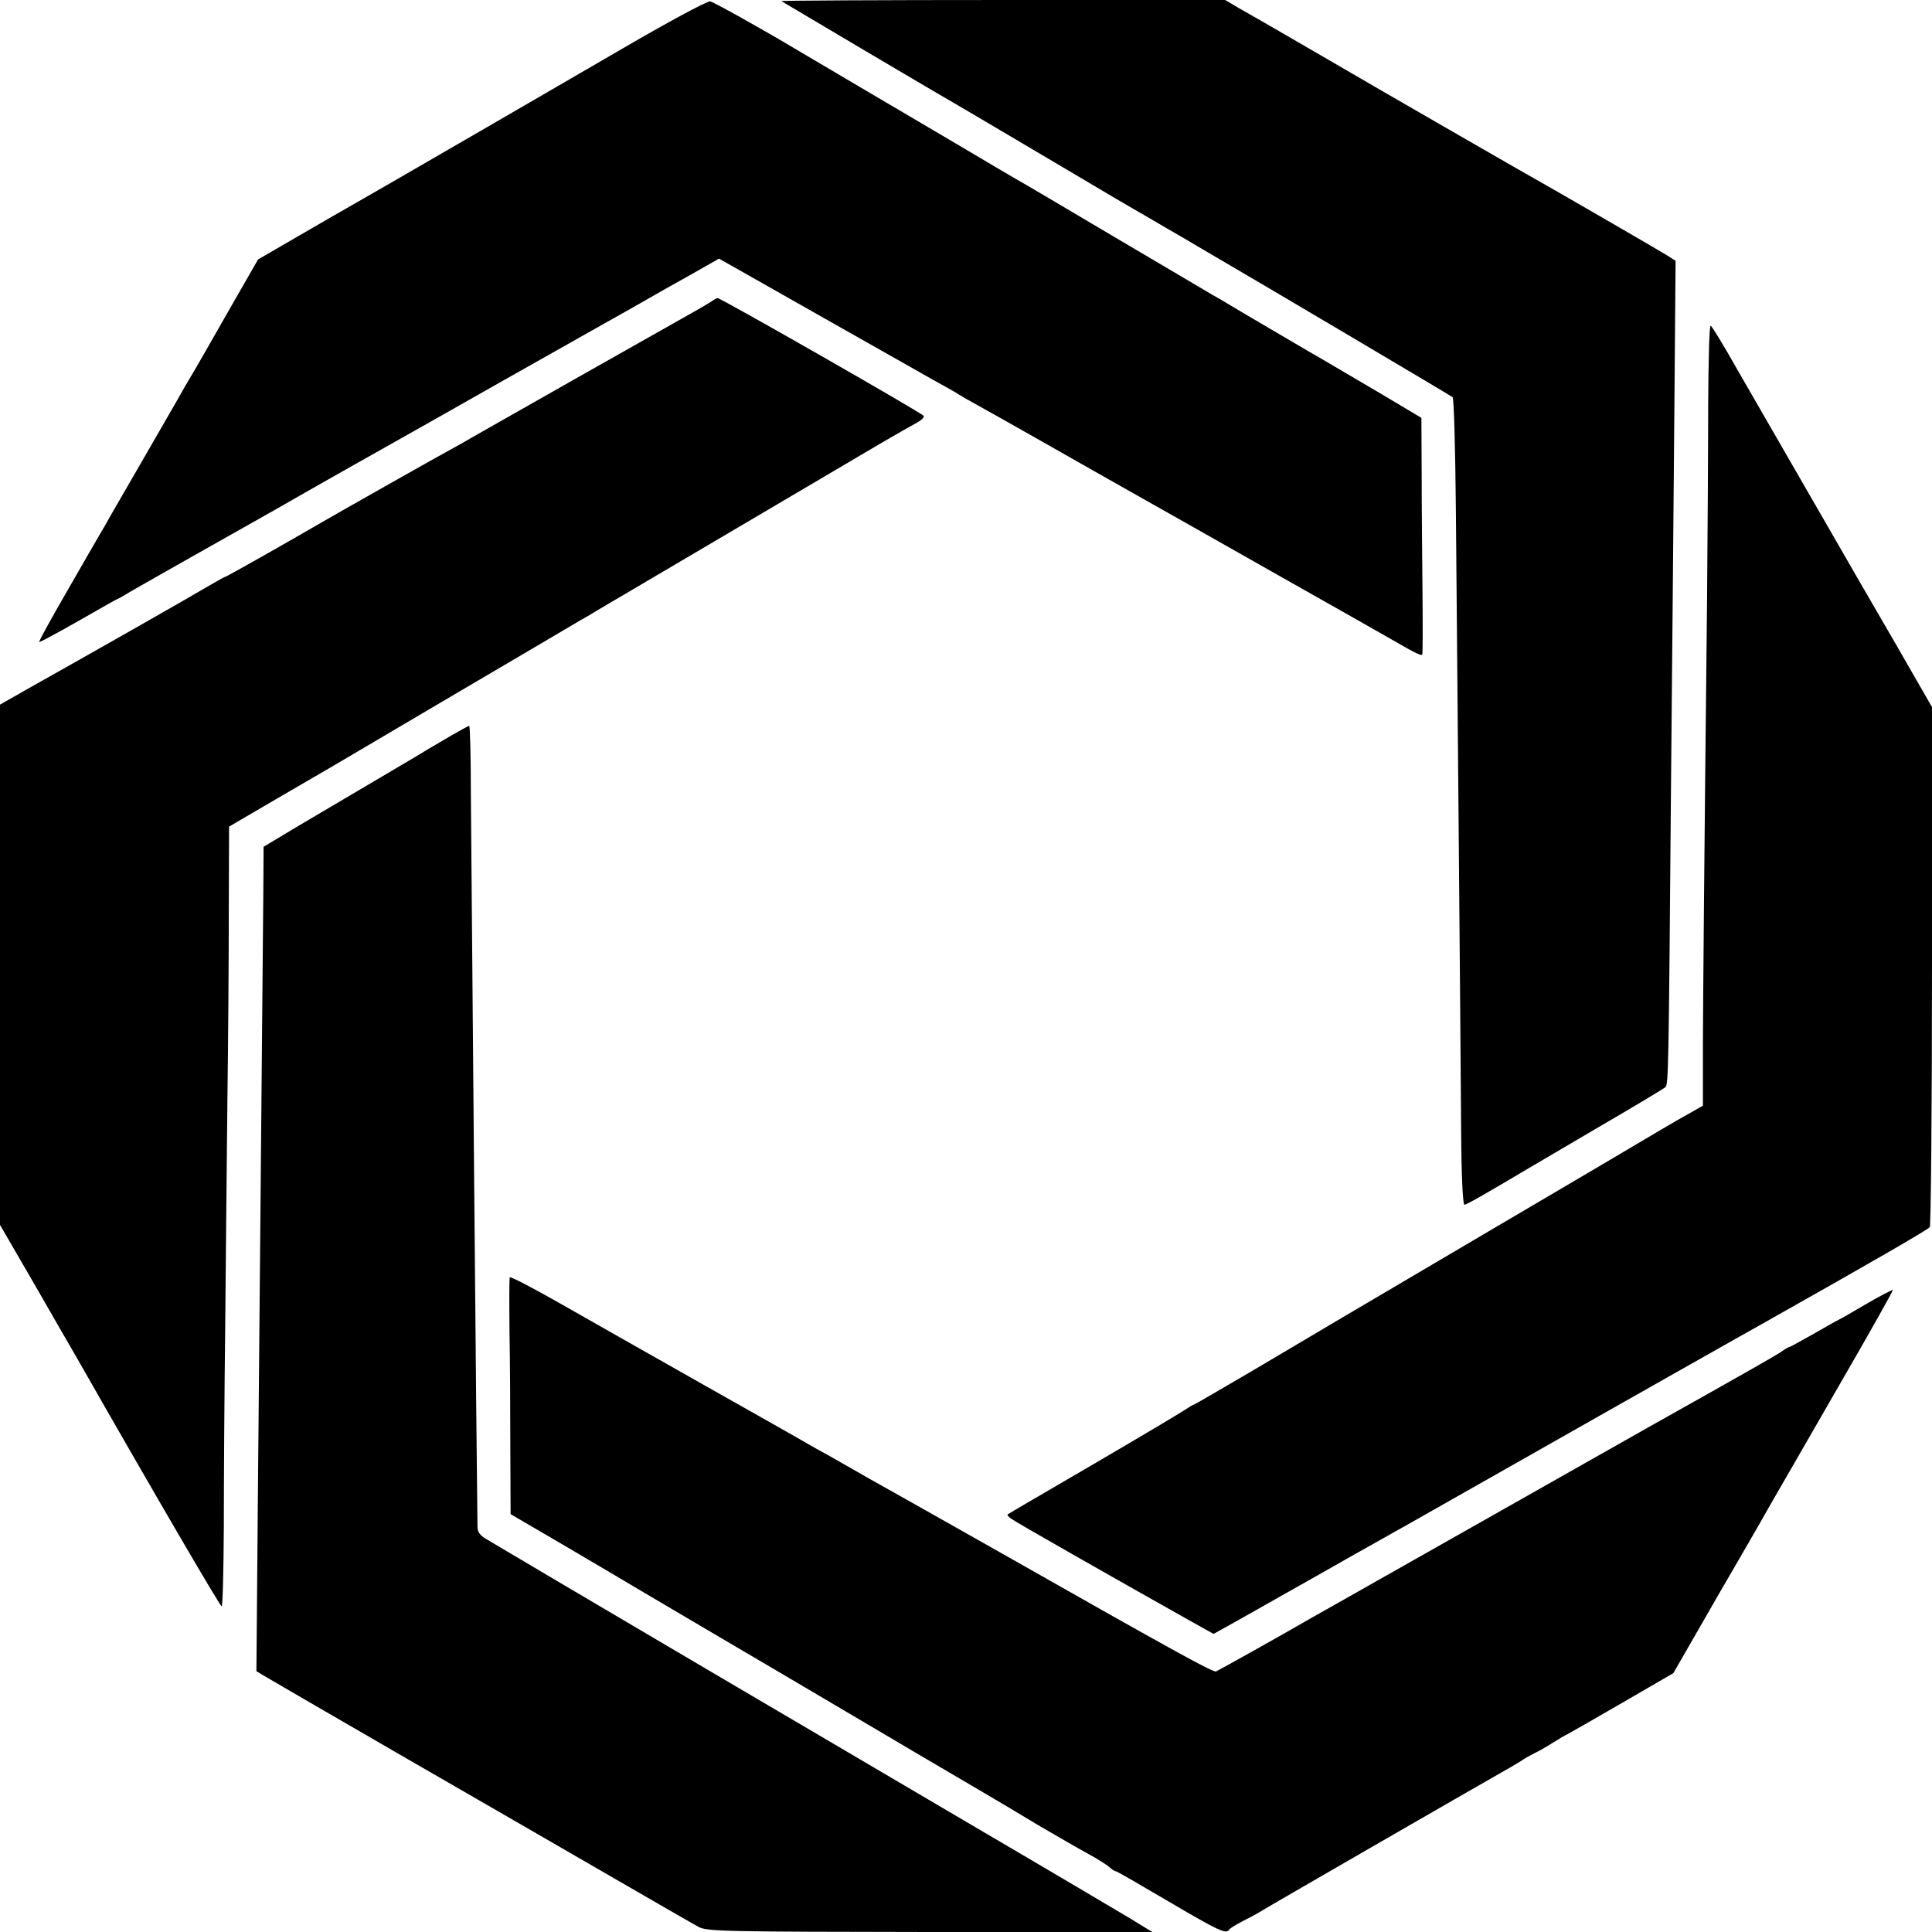 <?xml version="1.0" standalone="no"?>
<!DOCTYPE svg PUBLIC "-//W3C//DTD SVG 20010904//EN"
 "http://www.w3.org/TR/2001/REC-SVG-20010904/DTD/svg10.dtd">
<svg version="1.0" xmlns="http://www.w3.org/2000/svg"
 width="700pt" height="700pt" viewBox="0 0 700 700"
 preserveAspectRatio="xMidYMid meet">
<g transform="translate(0,700) scale(0.1,-0.1)"
fill="#000000" stroke="none">
<path d="M2245 6818 c-265 -154 -691 -401 -790 -458 -16 -9 -140 -81 -275
-158 l-245 -142 -113 -197 c-62 -109 -117 -205 -122 -213 -5 -8 -32 -53 -58
-100 -27 -47 -93 -161 -147 -255 -54 -93 -106 -183 -115 -200 -10 -16 -68
-117 -129 -223 -62 -107 -111 -196 -109 -198 2 -2 66 33 142 76 77 44 140 80
142 80 2 0 25 13 51 29 27 15 122 70 213 121 91 51 230 130 310 175 125 72
419 238 560 317 25 14 146 83 270 153 124 70 275 155 335 189 61 34 169 95
240 136 72 40 146 82 165 93 l35 20 383 -217 c211 -119 404 -229 430 -243 26
-14 52 -29 57 -33 6 -4 37 -22 70 -40 33 -18 143 -80 245 -138 102 -58 250
-142 330 -187 80 -45 303 -171 495 -280 193 -109 370 -209 394 -223 25 -14 66
-38 93 -53 26 -15 49 -25 51 -21 2 4 2 104 1 222 -1 118 -3 310 -3 426 l-1
210 -151 90 c-83 49 -170 100 -194 114 -44 25 -335 196 -366 215 -9 6 -29 17
-45 26 -16 10 -175 103 -354 209 -179 106 -341 202 -360 212 -19 11 -111 65
-205 121 -93 55 -258 152 -365 215 -107 63 -207 122 -222 131 -127 76 -301
173 -315 176 -10 2 -157 -77 -328 -177z"/>
<path d="M2831 6996 c4 -3 592 -351 654 -386 29 -17 65 -38 425 -251 96 -57
184 -109 195 -115 11 -6 61 -35 110 -64 50 -29 104 -60 120 -70 286 -167 922
-544 928 -549 5 -5 10 -192 12 -417 5 -566 17 -1923 19 -2244 1 -159 6 -265
12 -265 7 0 81 42 222 126 15 9 133 78 262 154 129 75 239 141 244 146 11 10
12 58 20 1049 4 404 9 1007 12 1340 l5 605 -33 21 c-27 17 -410 239 -547 316
-30 17 -438 252 -486 280 -75 44 -388 225 -424 246 -25 14 -67 38 -93 53 l-49
29 -806 0 c-444 0 -804 -2 -802 -4z"/>
<path d="M2575 5906 c-11 -7 -40 -24 -65 -38 -25 -14 -115 -65 -200 -113 -85
-48 -175 -99 -200 -113 -53 -30 -62 -35 -245 -139 -77 -44 -161 -91 -186 -106
-92 -50 -445 -250 -509 -287 -132 -77 -350 -200 -354 -200 -3 0 -38 -20 -79
-44 -59 -35 -375 -215 -596 -339 -22 -12 -62 -35 -90 -51 l-51 -29 0 -943 0
-942 127 -219 c69 -120 135 -235 147 -255 293 -514 523 -907 529 -908 4 0 7
129 8 288 0 158 2 485 5 727 2 242 6 613 8 825 3 212 5 520 5 685 l1 300 171
100 c94 55 187 109 208 121 20 12 224 132 453 267 230 135 430 253 445 262 15
8 42 24 58 34 17 10 57 34 90 53 51 30 599 353 940 554 55 32 113 65 128 73
15 8 26 19 24 24 -2 8 -735 427 -747 427 -3 0 -14 -6 -25 -14z"/>
<path d="M6189 5533 c0 -159 -2 -477 -4 -708 -11 -1021 -14 -1395 -15 -1606
l0 -225 -42 -24 c-24 -13 -74 -42 -113 -65 -38 -23 -340 -201 -670 -395 -330
-194 -694 -409 -808 -477 -115 -67 -210 -123 -213 -123 -3 0 -17 -9 -32 -19
-15 -10 -164 -99 -332 -197 -168 -98 -307 -179 -309 -181 -3 -2 4 -10 15 -17
16 -12 348 -201 645 -368 l86 -48 104 58 c57 32 178 101 269 152 91 52 194
110 230 130 36 20 83 47 105 59 42 24 633 359 695 394 19 11 152 86 295 167
143 81 280 158 305 172 387 218 586 333 592 342 4 6 8 432 8 948 l0 936 -123
214 c-68 117 -207 357 -308 533 -102 176 -225 391 -275 477 -49 87 -92 157
-96 158 -5 0 -8 -129 -9 -287z"/>
<path d="M1635 4335 c-33 -20 -67 -39 -75 -44 -8 -5 -91 -55 -185 -110 -93
-55 -226 -133 -295 -174 l-125 -75 -1 -169 c-2 -208 -13 -1438 -20 -2228 l-5
-590 23 -14 c13 -8 237 -138 498 -289 261 -150 604 -349 762 -440 159 -92 303
-175 320 -184 30 -16 100 -17 838 -18 l805 0 -80 49 c-44 26 -300 178 -570
336 -421 247 -1646 968 -1757 1035 -29 16 -38 29 -38 48 -3 197 -21 2238 -24
2654 0 137 -3 248 -6 248 -3 0 -32 -16 -65 -35z"/>
<path d="M1847 2372 c-2 -4 -2 -92 -1 -197 2 -104 3 -296 3 -425 l1 -236 178
-104 c97 -57 245 -144 327 -193 158 -93 283 -167 530 -312 83 -49 222 -131
310 -183 88 -52 174 -103 190 -112 33 -19 231 -136 255 -150 8 -5 60 -36 115
-69 96 -56 130 -76 213 -122 20 -12 44 -27 53 -35 8 -8 18 -14 22 -14 4 0 90
-50 192 -110 182 -107 208 -119 219 -101 3 5 25 18 48 30 24 12 50 26 58 31
16 11 802 464 880 508 25 14 56 32 70 41 14 10 36 22 50 29 14 6 43 23 65 37
22 14 46 28 53 31 8 4 97 55 199 114 l186 108 169 294 c94 161 180 311 192
333 13 22 116 201 230 399 114 197 206 360 204 362 -2 1 -46 -21 -97 -51 -51
-30 -94 -55 -96 -55 -1 0 -41 -22 -89 -50 -48 -27 -89 -50 -92 -50 -3 0 -17
-8 -32 -19 -23 -15 -126 -74 -472 -268 -46 -26 -387 -219 -615 -348 -99 -56
-270 -153 -380 -215 -110 -62 -213 -121 -230 -130 -124 -72 -340 -192 -349
-196 -11 -4 -153 74 -826 456 -129 73 -255 144 -280 158 -25 14 -94 53 -155
87 -60 35 -127 72 -147 84 -21 11 -53 29 -70 39 -18 11 -190 108 -383 217
-192 109 -428 242 -522 296 -95 54 -174 95 -176 91z"/>
</g>
</svg>
